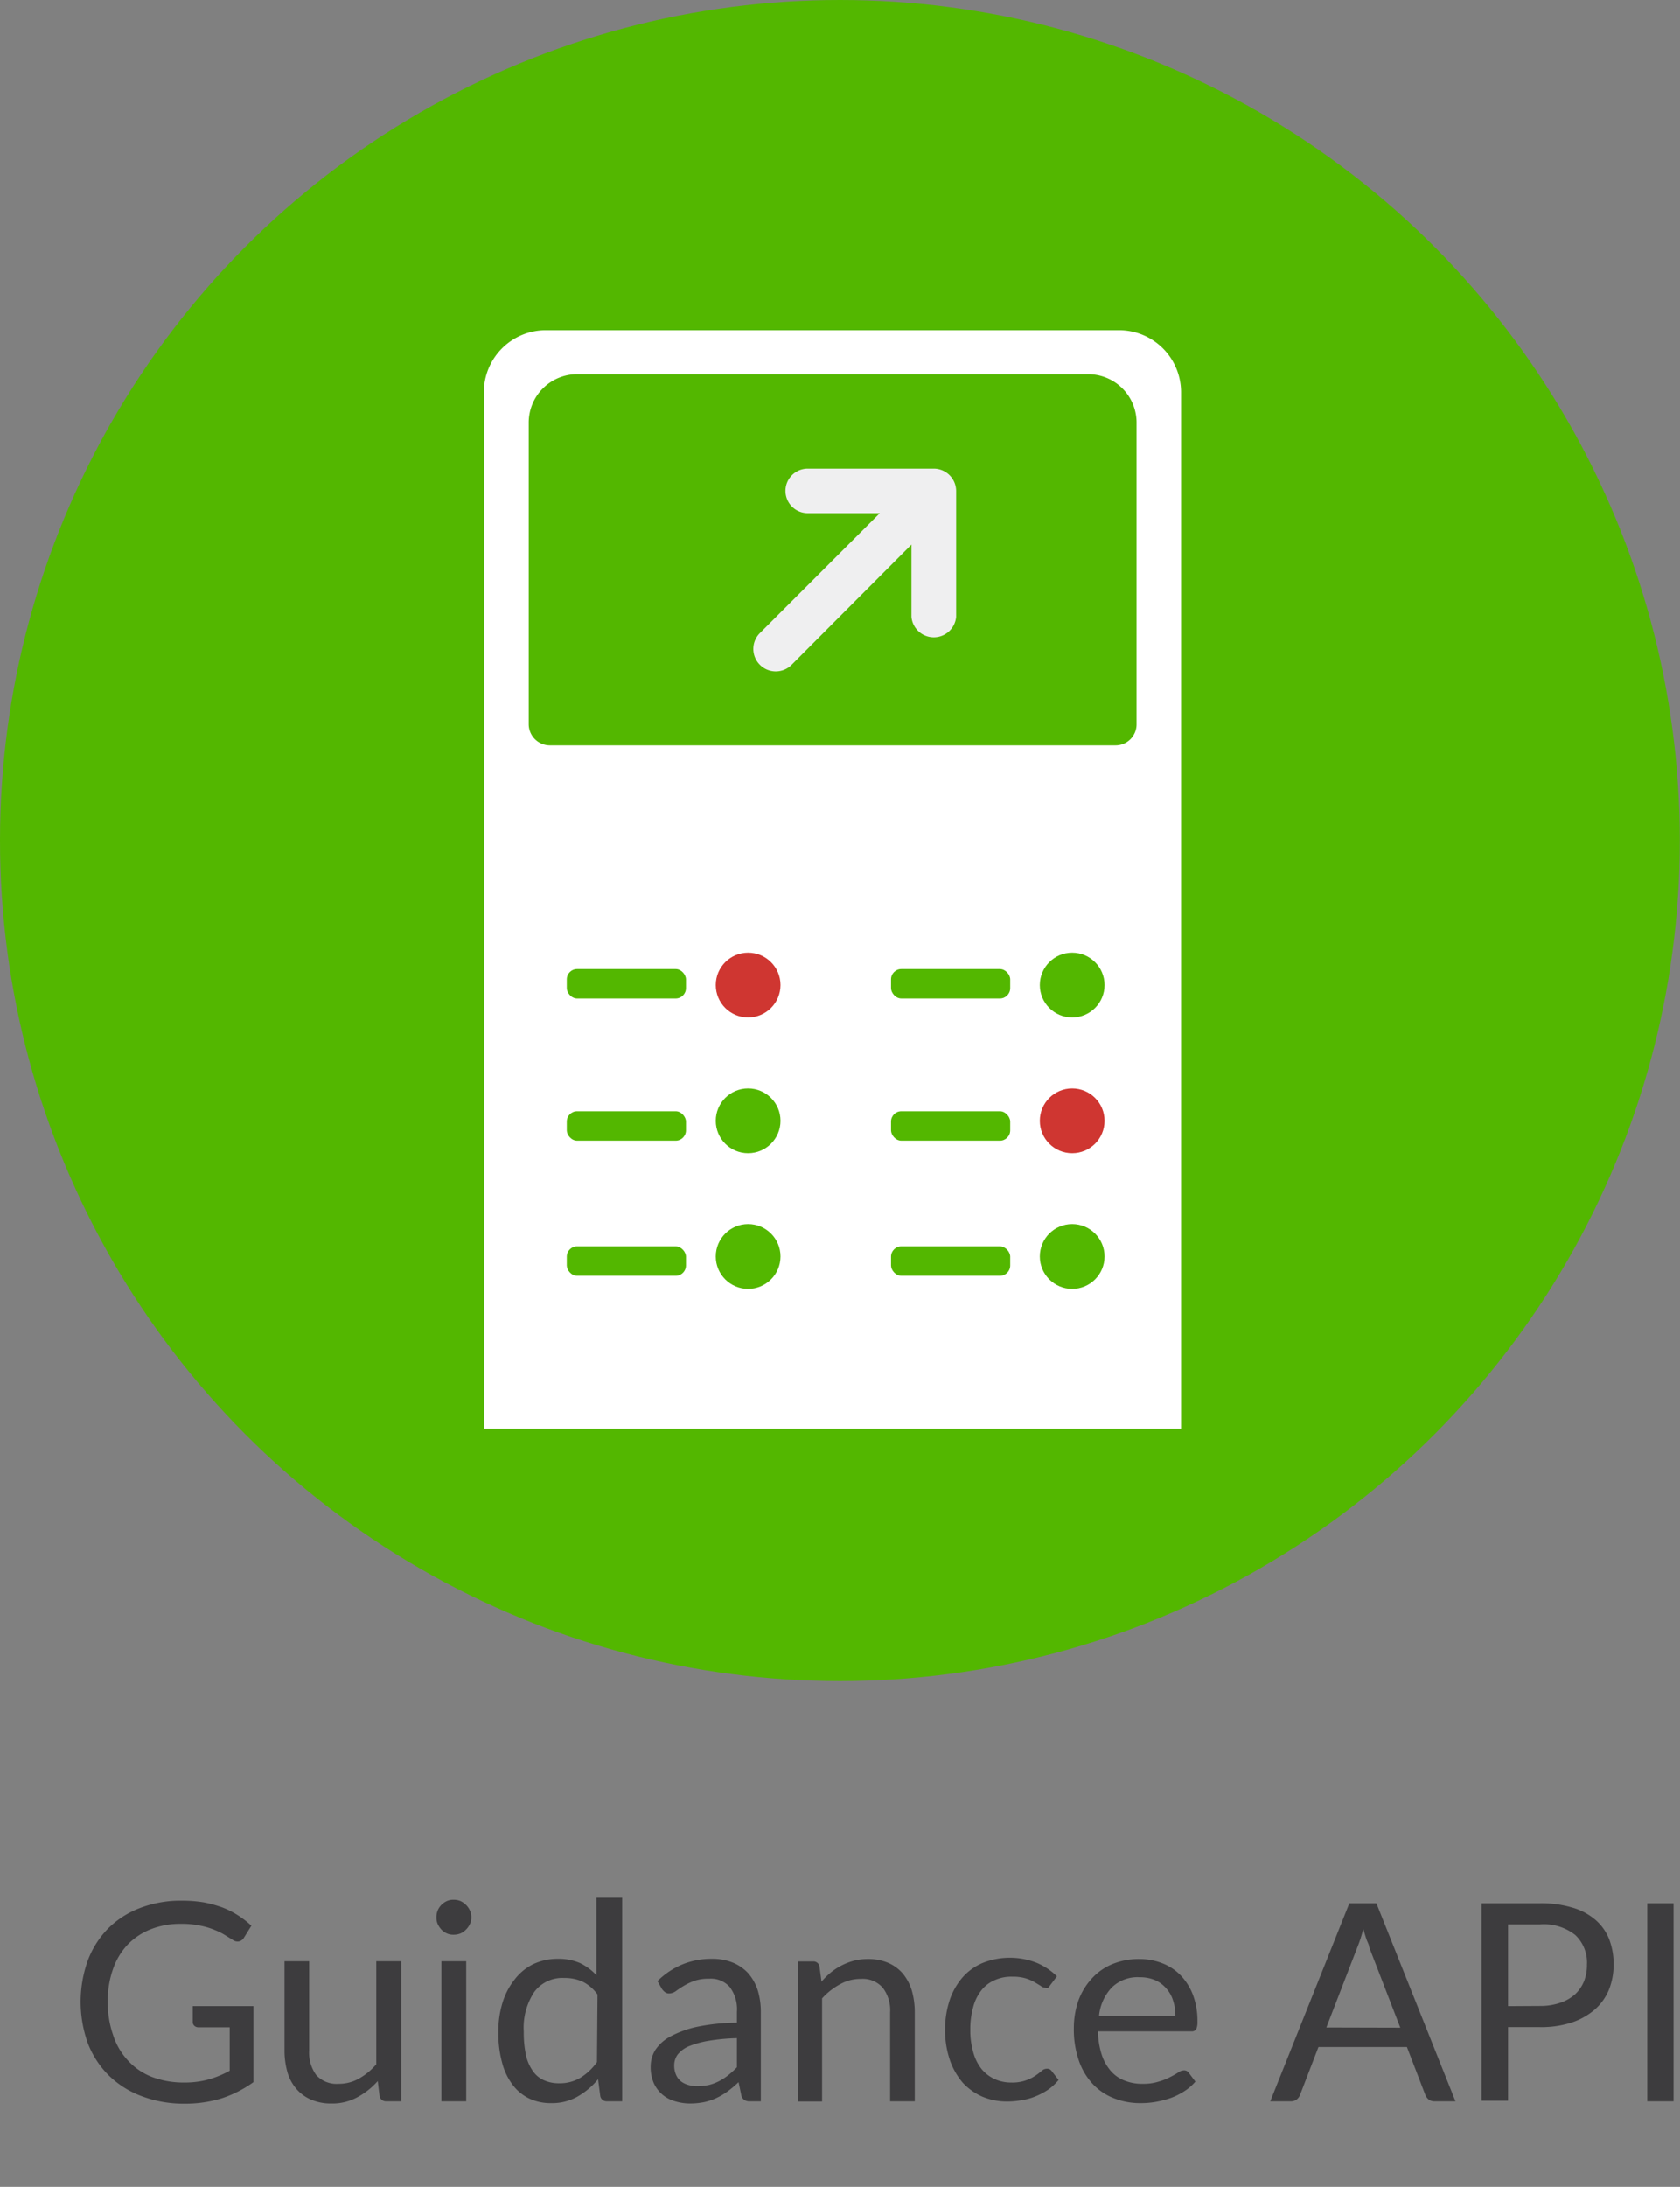 <svg id="Layer_1" data-name="Layer 1" xmlns="http://www.w3.org/2000/svg" xmlns:xlink="http://www.w3.org/1999/xlink" viewBox="0 0 91.35 118.82"><rect x="0" y="0" width="91.35" height="118.82" fill="#808080" stroke="none"/><defs><clipPath id="clip-path"><circle cx="45.67" cy="45.67" r="45.67" fill="none"/></clipPath></defs><title>Artboard 12</title><g id="Layer_5" data-name="Layer 5"><circle cx="45.67" cy="45.67" r="45.67" fill="#53b700"/><g clip-path="url(#clip-path)"><path d="M26.31,77.63V21.31a3.37,3.37,0,0,1,3.37-3.37H60.85a3.37,3.37,0,0,1,3.37,3.37V77.63" fill="#fff"/><path d="M31.36,20.33H59.17A2.63,2.63,0,0,1,61.8,23h0V39.35a1.14,1.14,0,0,1-1.15,1.15H29.9a1.15,1.15,0,0,1-1.15-1.15V23A2.63,2.63,0,0,1,31.36,20.33Z" fill="#53b700"/><path d="M43.92,25.46a1.21,1.21,0,1,0,0,2.42h3.92l-6.5,6.5a1.22,1.22,0,1,0,1.72,1.73h0l6.5-6.52v3.93a1.22,1.22,0,0,0,2.43,0V26.67a1.22,1.22,0,0,0-1.22-1.21H43.92Z" fill="#efeff0"/><rect x="30.82" y="52.65" width="6.48" height="1.6" rx="0.56" fill="#53b700"/><rect x="30.82" y="60.38" width="6.48" height="1.6" rx="0.56" fill="#53b700"/><rect x="30.82" y="67.72" width="6.48" height="1.6" rx="0.56" fill="#53b700"/><circle cx="40.68" cy="53.52" r="1.76" fill="#cf3631"/><circle cx="40.68" cy="60.9" r="1.76" fill="#53b700"/><circle cx="40.68" cy="68.27" r="1.76" fill="#53b700"/><rect x="48.45" y="52.65" width="6.48" height="1.6" rx="0.56" fill="#53b700"/><rect x="48.45" y="60.38" width="6.48" height="1.6" rx="0.56" fill="#53b700"/><rect x="48.45" y="67.72" width="6.48" height="1.6" rx="0.56" fill="#53b700"/><circle cx="58.3" cy="53.52" r="1.76" fill="#53b700"/><circle cx="58.3" cy="60.9" r="1.76" fill="#cf3631"/><circle cx="58.3" cy="68.27" r="1.76" fill="#53b700"/></g></g><path d="M13.78,109v4.13a6.28,6.28,0,0,1-1.73.88,6.73,6.73,0,0,1-2,.29,6.47,6.47,0,0,1-2.35-.41,5.09,5.09,0,0,1-1.78-1.12A5,5,0,0,1,4.77,111a6.68,6.68,0,0,1,0-4.47,5,5,0,0,1,1.1-1.74,4.92,4.92,0,0,1,1.74-1.12,6.13,6.13,0,0,1,2.28-.4,7.25,7.25,0,0,1,1.18.09,6.87,6.87,0,0,1,1,.27,4.61,4.61,0,0,1,.86.43,5.19,5.19,0,0,1,.74.57l-.41.66a.43.43,0,0,1-.25.19.44.44,0,0,1-.34-.07l-.42-.26a3.24,3.24,0,0,0-.56-.28,3.88,3.88,0,0,0-.79-.24,4.84,4.84,0,0,0-1.08-.1,4.32,4.32,0,0,0-1.64.3,3.55,3.55,0,0,0-1.26.85A3.68,3.68,0,0,0,6.14,107a5.12,5.12,0,0,0-.28,1.76,5.33,5.33,0,0,0,.29,1.81A3.66,3.66,0,0,0,7,112a3.44,3.44,0,0,0,1.3.86,4.88,4.88,0,0,0,1.72.29,4.88,4.88,0,0,0,1.33-.17,5.6,5.6,0,0,0,1.14-.47v-2.36H10.79a.32.32,0,0,1-.23-.09.28.28,0,0,1-.08-.2V109Z" fill="#3d3c3e"/><path d="M21.82,106.56v7.61H21a.35.35,0,0,1-.36-.28l-.1-.82a4,4,0,0,1-1.11.88,2.83,2.83,0,0,1-1.41.34,2.7,2.7,0,0,1-1.1-.21,2.15,2.15,0,0,1-.8-.58,2.42,2.42,0,0,1-.49-.91,4.32,4.32,0,0,1-.16-1.18v-4.85h1.34v4.85a2.06,2.06,0,0,0,.39,1.34,1.5,1.5,0,0,0,1.21.47,2.22,2.22,0,0,0,1.1-.28,3.47,3.47,0,0,0,.95-.78v-5.6Z" fill="#3d3c3e"/><path d="M25.63,104.18a.73.73,0,0,1-.08.36,1,1,0,0,1-.21.3.9.9,0,0,1-.3.21,1,1,0,0,1-.38.07.86.86,0,0,1-.36-.07,1,1,0,0,1-.3-.21,1.21,1.21,0,0,1-.2-.3.86.86,0,0,1-.07-.36,1,1,0,0,1,.07-.38,1,1,0,0,1,.2-.3,1,1,0,0,1,.3-.21.86.86,0,0,1,.36-.07,1,1,0,0,1,.38.07,1.05,1.05,0,0,1,.51.51A.84.84,0,0,1,25.63,104.18Zm-.28,2.38v7.61H24v-7.61Z" fill="#3d3c3e"/><path d="M33.83,103.11v11.06H33a.35.35,0,0,1-.36-.28l-.12-.92a4,4,0,0,1-1.11.94,2.8,2.8,0,0,1-1.44.36,2.73,2.73,0,0,1-1.19-.25,2.45,2.45,0,0,1-.9-.74,3.38,3.38,0,0,1-.58-1.22,6,6,0,0,1-.2-1.67,5.21,5.21,0,0,1,.22-1.56,3.76,3.76,0,0,1,.65-1.26,2.89,2.89,0,0,1,1-.84,3.08,3.08,0,0,1,1.38-.3,2.87,2.87,0,0,1,1.19.23,3,3,0,0,1,.89.66v-4.21Zm-1.34,5.26a2.18,2.18,0,0,0-.81-.7,2.34,2.34,0,0,0-1-.2,1.9,1.9,0,0,0-1.63.76,3.52,3.52,0,0,0-.57,2.16,5.76,5.76,0,0,0,.12,1.27,2.33,2.33,0,0,0,.38.87,1.4,1.4,0,0,0,.61.5,1.94,1.94,0,0,0,.82.16,2.17,2.17,0,0,0,1.15-.3,3.12,3.12,0,0,0,.9-.85Z" fill="#3d3c3e"/><path d="M35.75,107.64a4.22,4.22,0,0,1,1.36-.91,4.16,4.16,0,0,1,1.61-.3,2.9,2.9,0,0,1,1.14.21,2.35,2.35,0,0,1,.83.58,2.69,2.69,0,0,1,.51.91,4,4,0,0,1,.17,1.17v4.87h-.59a.51.51,0,0,1-.3-.07.41.41,0,0,1-.17-.25l-.15-.72a6.05,6.05,0,0,1-.58.49,3.67,3.67,0,0,1-.6.36,3.12,3.12,0,0,1-.67.23,3.94,3.94,0,0,1-.8.08,2.83,2.83,0,0,1-.83-.13,1.8,1.8,0,0,1-.68-.37,1.78,1.78,0,0,1-.46-.63,2.21,2.21,0,0,1-.16-.89,1.73,1.73,0,0,1,.24-.87,2.26,2.26,0,0,1,.81-.74,5.52,5.52,0,0,1,1.44-.53,11,11,0,0,1,2.2-.23v-.6a2,2,0,0,0-.39-1.34,1.37,1.37,0,0,0-1.12-.45,2.41,2.41,0,0,0-.82.12,3.5,3.5,0,0,0-.58.28c-.17.1-.31.2-.42.28a.64.64,0,0,1-.35.12.35.35,0,0,1-.23-.07.73.73,0,0,1-.17-.18Zm4.32,3.1a10.88,10.88,0,0,0-1.58.15,5.07,5.07,0,0,0-1.06.3,1.58,1.58,0,0,0-.59.45,1,1,0,0,0-.18.57,1.21,1.21,0,0,0,.1.52.92.92,0,0,0,.26.35,1.16,1.16,0,0,0,.4.2,1.57,1.57,0,0,0,.49.07,3.24,3.24,0,0,0,.65-.07,2.6,2.6,0,0,0,.55-.21,3.17,3.17,0,0,0,.49-.32,4.69,4.69,0,0,0,.47-.43Z" fill="#3d3c3e"/><path d="M44.67,107.67a4.16,4.16,0,0,1,.52-.51,3.36,3.36,0,0,1,1.25-.63,3,3,0,0,1,.76-.09,2.73,2.73,0,0,1,1.1.21,2.19,2.19,0,0,1,.79.58,2.7,2.7,0,0,1,.49.92,4.26,4.26,0,0,1,.16,1.18v4.84H48.4v-4.84A2,2,0,0,0,48,108a1.45,1.45,0,0,0-1.19-.48,2.23,2.23,0,0,0-1.11.28,3.62,3.62,0,0,0-1,.78v5.6H43.41v-7.61h.8a.33.33,0,0,1,.35.28Z" fill="#3d3c3e"/><path d="M57.07,107.91A.51.51,0,0,1,57,108a.25.25,0,0,1-.16,0,.4.4,0,0,1-.25-.1l-.33-.2a2.49,2.49,0,0,0-.49-.21,2.41,2.41,0,0,0-.71-.09,2.19,2.19,0,0,0-1,.2,1.83,1.83,0,0,0-.72.57,2.48,2.48,0,0,0-.43.91,4.35,4.35,0,0,0-.15,1.19,4.22,4.22,0,0,0,.16,1.23,2.52,2.52,0,0,0,.44.9,2,2,0,0,0,.7.55,2.14,2.14,0,0,0,.92.2,2.22,2.22,0,0,0,1.33-.38,3.72,3.72,0,0,0,.34-.26.42.42,0,0,1,.28-.11.29.29,0,0,1,.25.12l.38.49a2.85,2.85,0,0,1-.57.53,3.66,3.66,0,0,1-.68.36,3.16,3.16,0,0,1-.76.21,4.28,4.28,0,0,1-.81.07,3.41,3.41,0,0,1-1.32-.26,3.22,3.22,0,0,1-1.07-.76,3.77,3.77,0,0,1-.7-1.23,5,5,0,0,1-.26-1.66,5,5,0,0,1,.24-1.57,3.65,3.65,0,0,1,.69-1.24,3,3,0,0,1,1.12-.81,4,4,0,0,1,2.94,0,3.48,3.48,0,0,1,1.09.73Z" fill="#3d3c3e"/><path d="M65,113.1a2.74,2.74,0,0,1-.6.52,3.66,3.66,0,0,1-.74.37,5.34,5.34,0,0,1-.81.21,4.73,4.73,0,0,1-.83.07,3.87,3.87,0,0,1-1.46-.27,3.09,3.09,0,0,1-1.15-.78,3.54,3.54,0,0,1-.75-1.27,5.13,5.13,0,0,1-.27-1.74,4.56,4.56,0,0,1,.24-1.49,3.56,3.56,0,0,1,.71-1.19,3.1,3.1,0,0,1,1.11-.8,3.74,3.74,0,0,1,1.49-.29,3.4,3.4,0,0,1,1.26.23,2.77,2.77,0,0,1,1,.66,3.14,3.14,0,0,1,.67,1.07,4,4,0,0,1,.24,1.44.93.93,0,0,1-.07.42.29.29,0,0,1-.26.11H59.7a4.48,4.48,0,0,0,.2,1.25,2.54,2.54,0,0,0,.49.89,1.87,1.87,0,0,0,.75.53,2.55,2.55,0,0,0,1,.18,2.75,2.75,0,0,0,.86-.12,3.18,3.18,0,0,0,.63-.25,4.05,4.05,0,0,0,.44-.25.55.55,0,0,1,.3-.11.3.3,0,0,1,.26.12Zm-1.09-3.57a2.57,2.57,0,0,0-.13-.85,1.73,1.73,0,0,0-.38-.66,1.68,1.68,0,0,0-.61-.44,2.1,2.1,0,0,0-.82-.15,2,2,0,0,0-1.52.56,2.6,2.6,0,0,0-.69,1.54Z" fill="#3d3c3e"/><path d="M79.14,114.17H78a.51.51,0,0,1-.32-.1.64.64,0,0,1-.18-.25l-1-2.6H71.69l-1,2.6a.56.56,0,0,1-.17.24.5.5,0,0,1-.32.11H69.07l4.3-10.76h1.47Zm-3-4-1.69-4.37c0-.13-.1-.28-.16-.46s-.11-.35-.16-.55a7.17,7.17,0,0,1-.32,1l-1.69,4.37Z" fill="#3d3c3e"/><path d="M83.73,103.41a5.9,5.9,0,0,1,1.78.24,3.32,3.32,0,0,1,1.25.67,2.68,2.68,0,0,1,.74,1.05,3.75,3.75,0,0,1,.24,1.37,3.65,3.65,0,0,1-.26,1.38,2.9,2.9,0,0,1-.77,1.07,3.69,3.69,0,0,1-1.25.7,5.35,5.35,0,0,1-1.73.25H82v4H80.56V103.41Zm0,5.58a3.3,3.3,0,0,0,1.1-.17,2.29,2.29,0,0,0,.81-.46,2,2,0,0,0,.49-.71,2.42,2.42,0,0,0,.16-.91,2.06,2.06,0,0,0-.63-1.6,2.75,2.75,0,0,0-1.93-.58H82V109Z" fill="#3d3c3e"/><path d="M91,114.17H89.57V103.41H91Z" fill="#3d3c3e"/></svg>